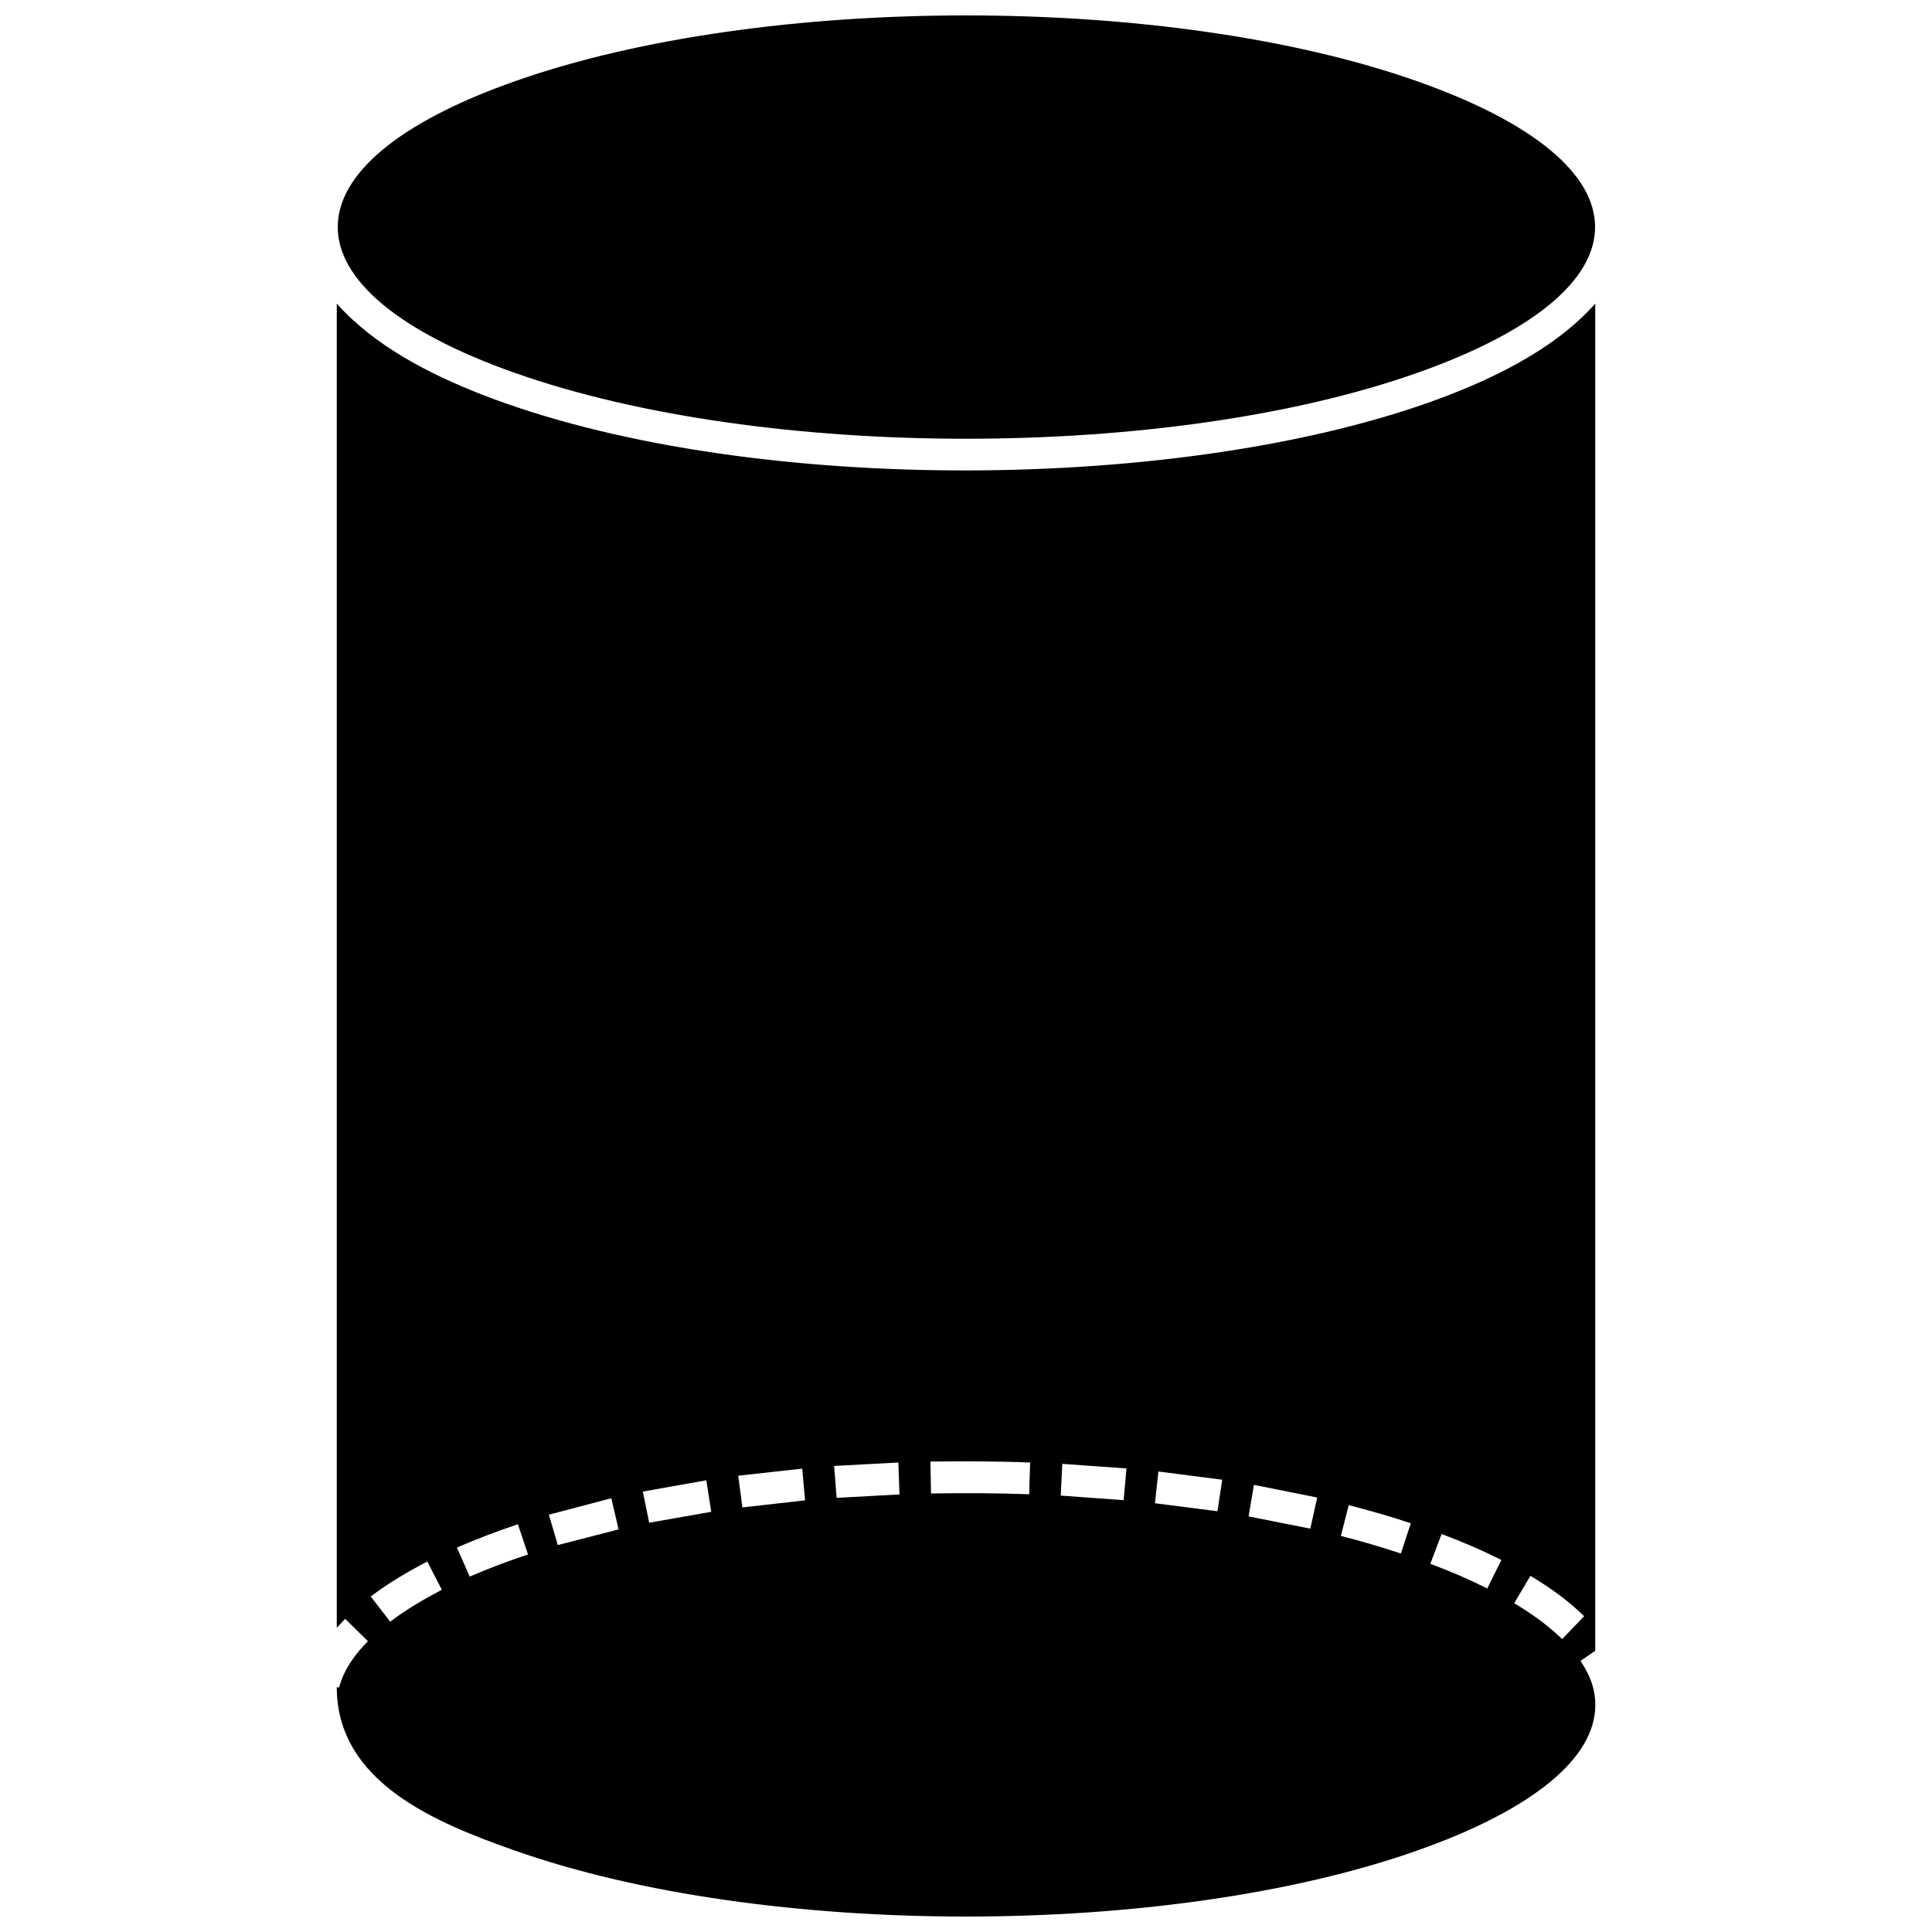 <?xml version="1.0" encoding="UTF-8"?>
<!-- Uploaded to: SVG Find, www.svgfind.com, Generator: SVG Find Mixer Tools -->
<svg width="800px" height="800px" version="1.1" viewBox="144 144 512 512" xmlns="http://www.w3.org/2000/svg">
 <defs>
  <clipPath id="b">
   <path d="m233 224h334v427.9h-334z"/>
  </clipPath>
  <clipPath id="a">
   <path d="m233 148.09h334v112.91h-334z"/>
  </clipPath>
 </defs>
 <g>
  <g clip-path="url(#b)">
   <path d="m522.29 250.79c-68.566 24.156-182.71 24.258-250.71-2.277-13.824-5.418-28.359-12.863-38.332-24.055v350.93l2.227-2.379 6.027 5.926c-3.394 3.394-6.43 7.598-7.648 12.305l-0.609-0.152c0 25.32 26.383 36.004 47.246 43.348 66.086 23.293 172.93 23.293 239.02 0 28.207-9.926 46.031-22.941 47.195-37.066 0.406-4.961-1.113-9.113-3.848-13.219l3.898-2.684v-357.01c-11.242 12.66-28.711 20.762-44.461 26.332zm-140.22 280.79 0.305 8.457-16.66 0.91-0.66-8.457zm-25.473 1.621 0.758 8.406-16.609 1.875-1.113-8.406zm-25.422 3.09 1.316 8.355-16.457 2.887-1.672-8.254zm-25.168 4.762 1.926 8.254-16.102 4.152-2.379-8.051 16.559-4.356zm-24.762 6.887 2.684 8c-5.316 1.773-10.281 3.644-15.445 5.875l-3.394-7.695c5.367-2.328 10.582-4.305 16.152-6.18zm-24.004 9.875 3.848 7.496c-4.66 2.43-9.52 5.266-13.672 8.457l-5.164-6.684c4.66-3.543 9.824-6.582 14.988-9.266zm306.57 14.484-5.824 6.078c-3.848-3.746-8.152-6.785-12.711-9.52l4.305-7.242c5.164 3.09 9.926 6.481 14.23 10.684zm-21.926-14.887-3.746 7.547c-5.062-2.531-9.773-4.559-15.09-6.531l2.988-7.898c5.519 2.078 10.531 4.203 15.852 6.887zm-24.004-9.723-2.633 8c-5.215-1.723-10.582-3.293-15.902-4.66l2.078-8.152c5.469 1.418 11.09 2.988 16.457 4.812zm-24.812-6.836-1.824 8.254-16.355-3.242 1.418-8.355zm-25.168-4.711-1.266 8.355-16.559-2.125 0.91-8.406zm-25.371-2.988-0.758 8.406-16.66-1.215 0.406-8.406 17.016 1.215zm-25.523-1.57c-0.102 2.785-0.203 5.621-0.254 8.406-8.66-0.305-17.32-0.355-26.027-0.203-0.051-2.785-0.102-5.621-0.152-8.457 8.812-0.102 17.621-0.102 26.434 0.254z"/>
  </g>
  <g clip-path="url(#a)">
   <path d="m280.49 242.84c65.883 23.242 173.19 23.242 239.02 0 62.945-22.23 62.945-55.145 0-77.324-65.832-23.242-173.14-23.242-239.02 0-62.641 22.078-62.641 55.195 0 77.324z"/>
  </g>
 </g>
</svg>